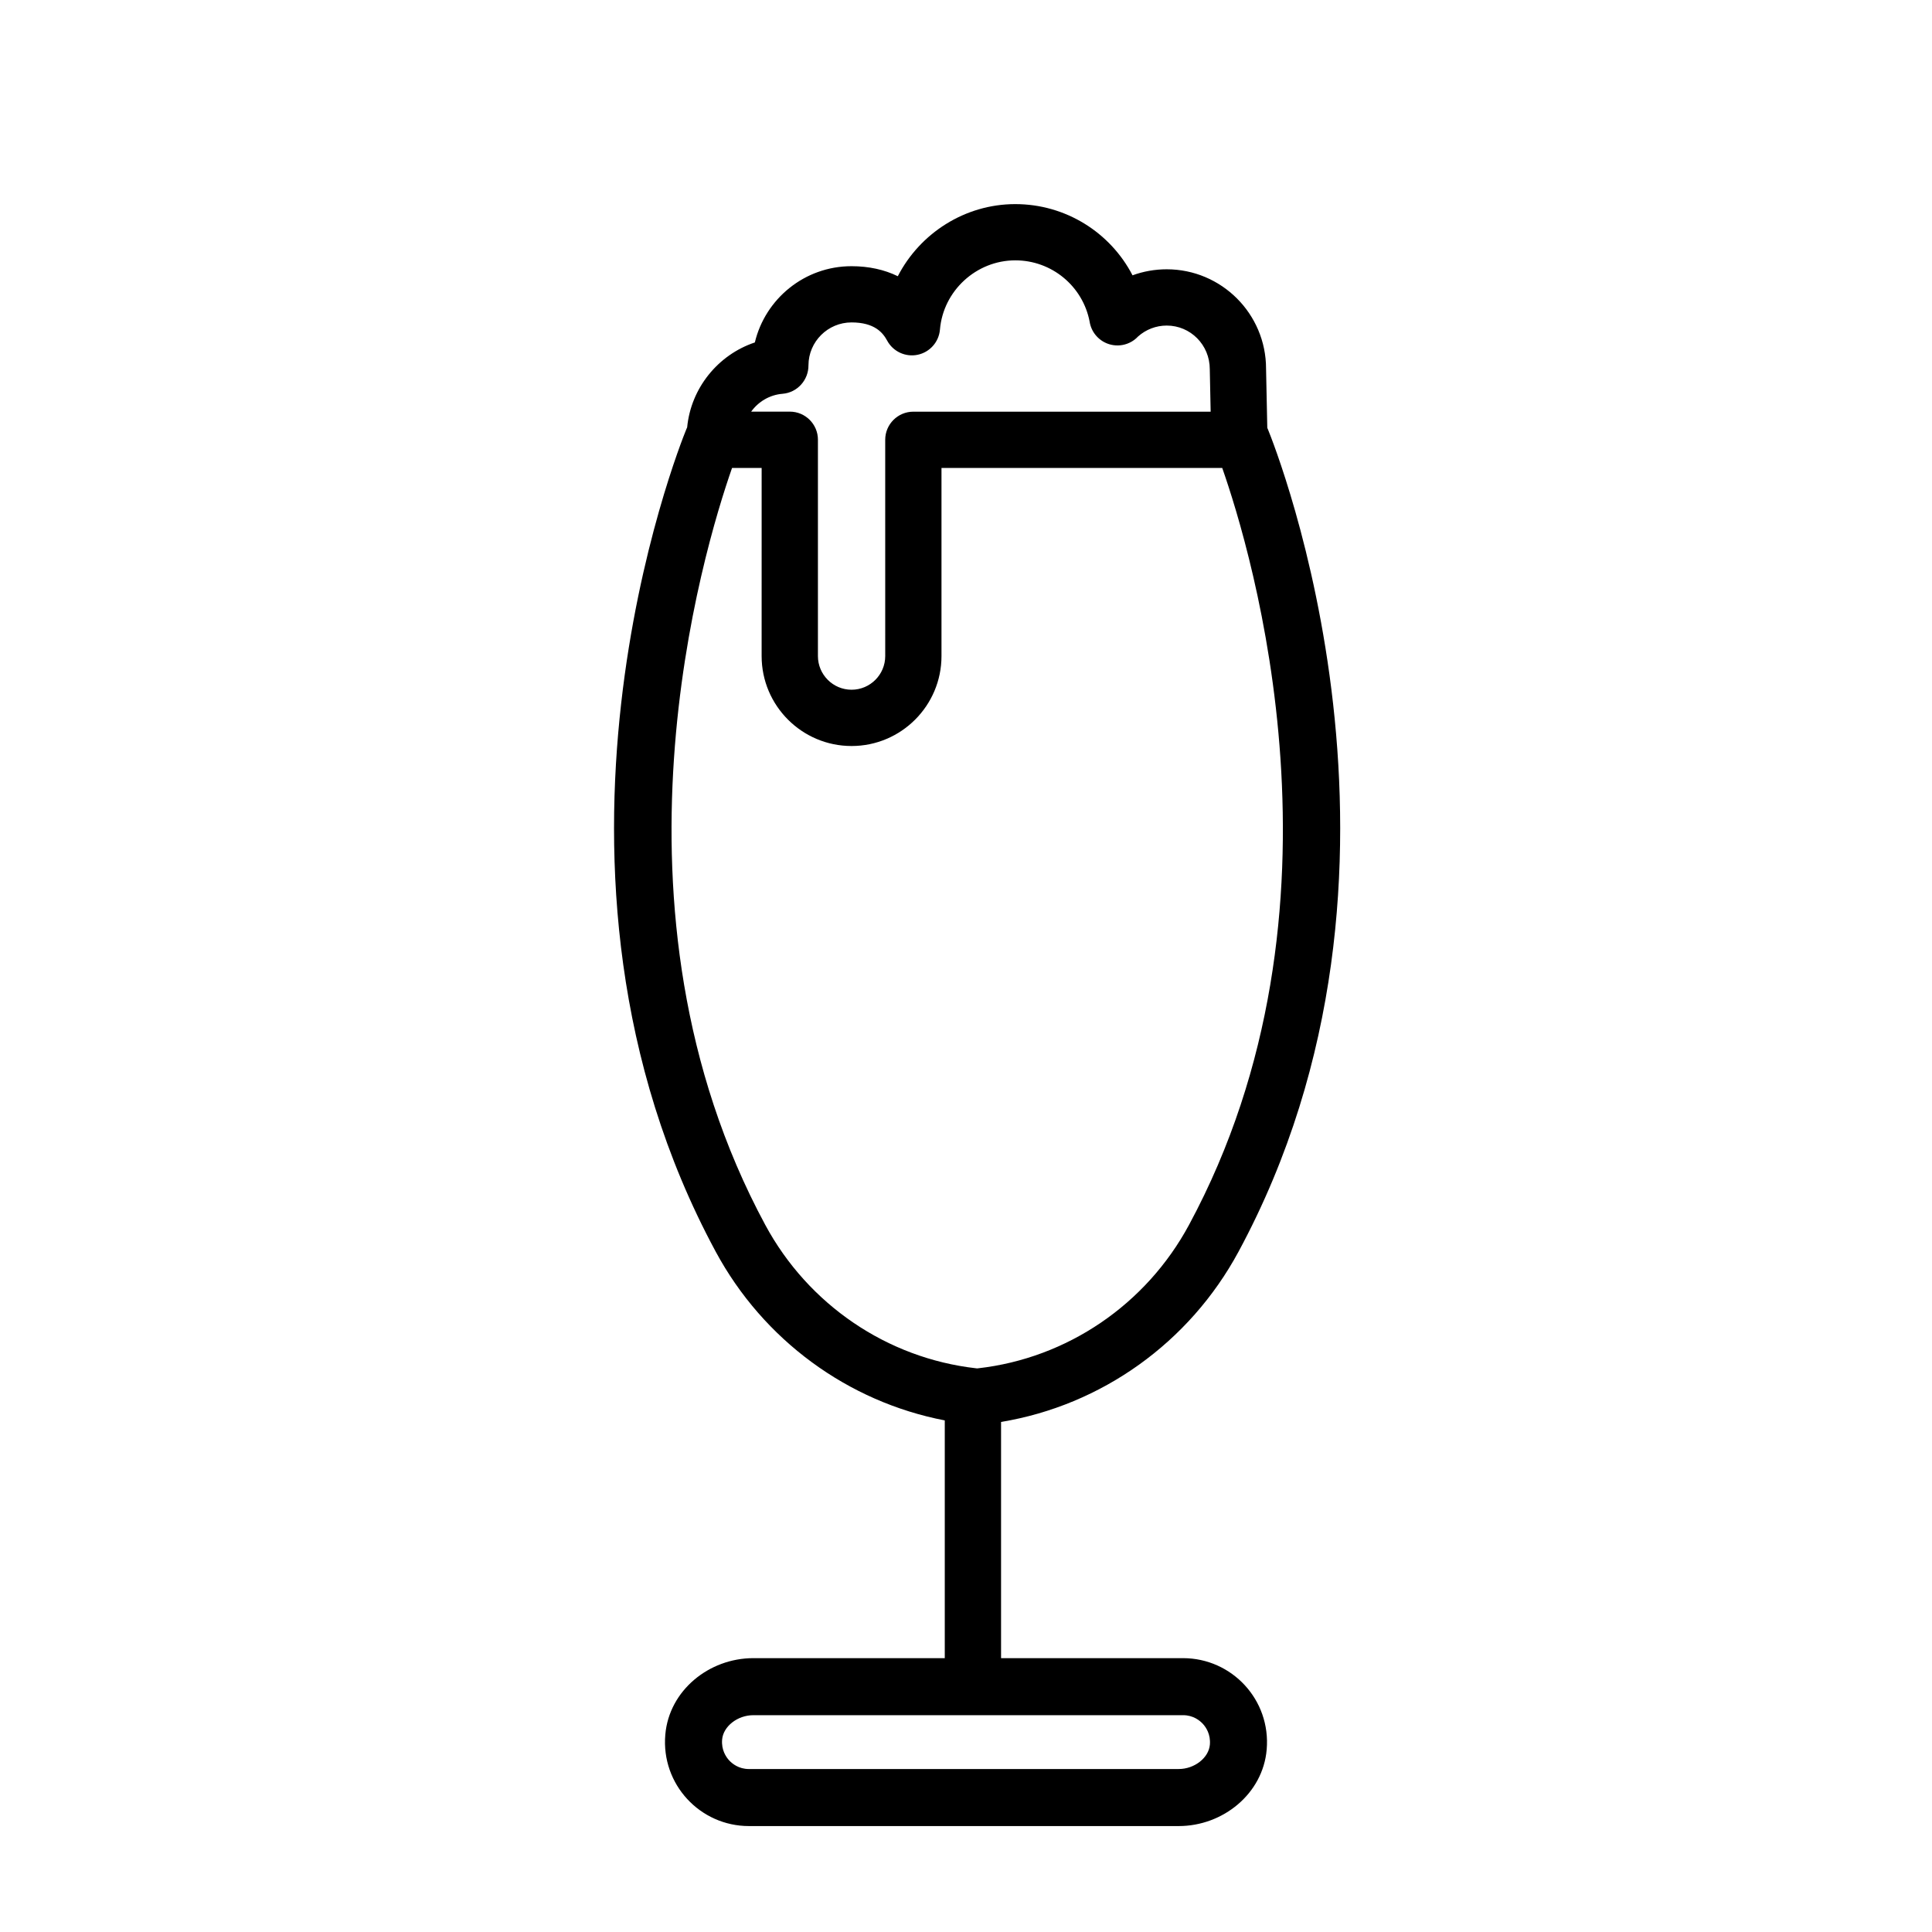 <?xml version="1.0" encoding="UTF-8"?>
<!-- Uploaded to: SVG Repo, www.svgrepo.com, Generator: SVG Repo Mixer Tools -->
<svg fill="#000000" width="800px" height="800px" version="1.1" viewBox="144 144 512 512" xmlns="http://www.w3.org/2000/svg">
 <path d="m457.52 598.54c2.731 0 4.469 1.449 5.266 2.316 0.789 0.863 2.086 2.727 1.844 5.5-0.301 3.496-4.086 6.453-8.262 6.453l-56.367 0.004h-57.52c-2.731 0-4.469-1.449-5.266-2.316-0.789-0.863-2.086-2.727-1.844-5.5 0.301-3.496 4.086-6.453 8.262-6.453l56.367-0.004h57.52m0-15.113h-113.89c-11.734 0-22.305 8.57-23.316 20.258-1.148 13.184 9.219 24.242 22.164 24.242h113.89c11.734 0 22.305-8.57 23.316-20.258 1.145-13.191-9.223-24.242-22.164-24.242zm-48.227 0h-14.918v-63.004c-25.703-4.949-48.074-21.305-60.711-44.734-54.543-101.12-9.703-213.24-7.769-217.96 0.066-0.156 0.133-0.312 0.207-0.457 0.992-10.43 8.195-19.266 17.941-22.52 2.766-11.578 13.199-20.207 25.609-20.207 4.57 0 8.711 0.91 12.277 2.656 5.848-11.352 17.738-19.109 31.137-19.109 13.355 0 25.191 7.523 31.066 18.871 2.867-1.047 5.926-1.598 9.059-1.598 14.52 0 26.328 11.809 26.328 26.328l0.328 15.699c0.055 0.109 0.105 0.227 0.152 0.344 1.934 4.727 46.773 116.84-7.769 217.96-13 24.098-36.301 40.723-62.938 45.133zm-71.293-315.41c-7.648 21.855-36.344 116.89 8.801 200.59 11.391 21.121 32.277 35.328 55.879 38.004l0.273 0.031 0.277-0.031c23.598-2.68 44.488-16.887 55.871-38.004 45.227-83.848 16.469-178.76 8.805-200.59h-74.402v49.852c0 13.141-10.691 23.832-23.832 23.832s-23.832-10.691-23.832-23.832l0.004-48.355v-1.496zm22.758-7.406v57.258c0 4.918 4 8.918 8.918 8.918s8.918-4 8.918-8.918l-0.004-57.312c0-4.121 3.34-7.457 7.457-7.457h78.789l-0.23-11.254c0-6.449-5.117-11.566-11.41-11.566-2.82 0-5.5 1.027-7.594 2.891-0.641 0.691-1.414 1.266-2.309 1.676-3.066 1.43-6.723 0.621-8.891-1.984-0.898-1.074-1.441-2.332-1.641-3.633-1.809-9.418-10.062-16.234-19.688-16.234-10.34 0-19.113 8.062-19.977 18.344-0.277 3.289-2.68 6.004-5.91 6.68-3.215 0.676-6.519-0.852-8.086-3.762-1.117-2.066-3.305-4.812-9.438-4.812-6.273 0-11.383 5.09-11.41 11.352 0.035 3.883-2.934 7.246-6.856 7.559-3.43 0.273-6.43 2.09-8.328 4.731h10.238c4.121 0 7.457 3.34 7.457 7.457-0.008 0.035-0.008 0.051-0.008 0.07z"/>
</svg>